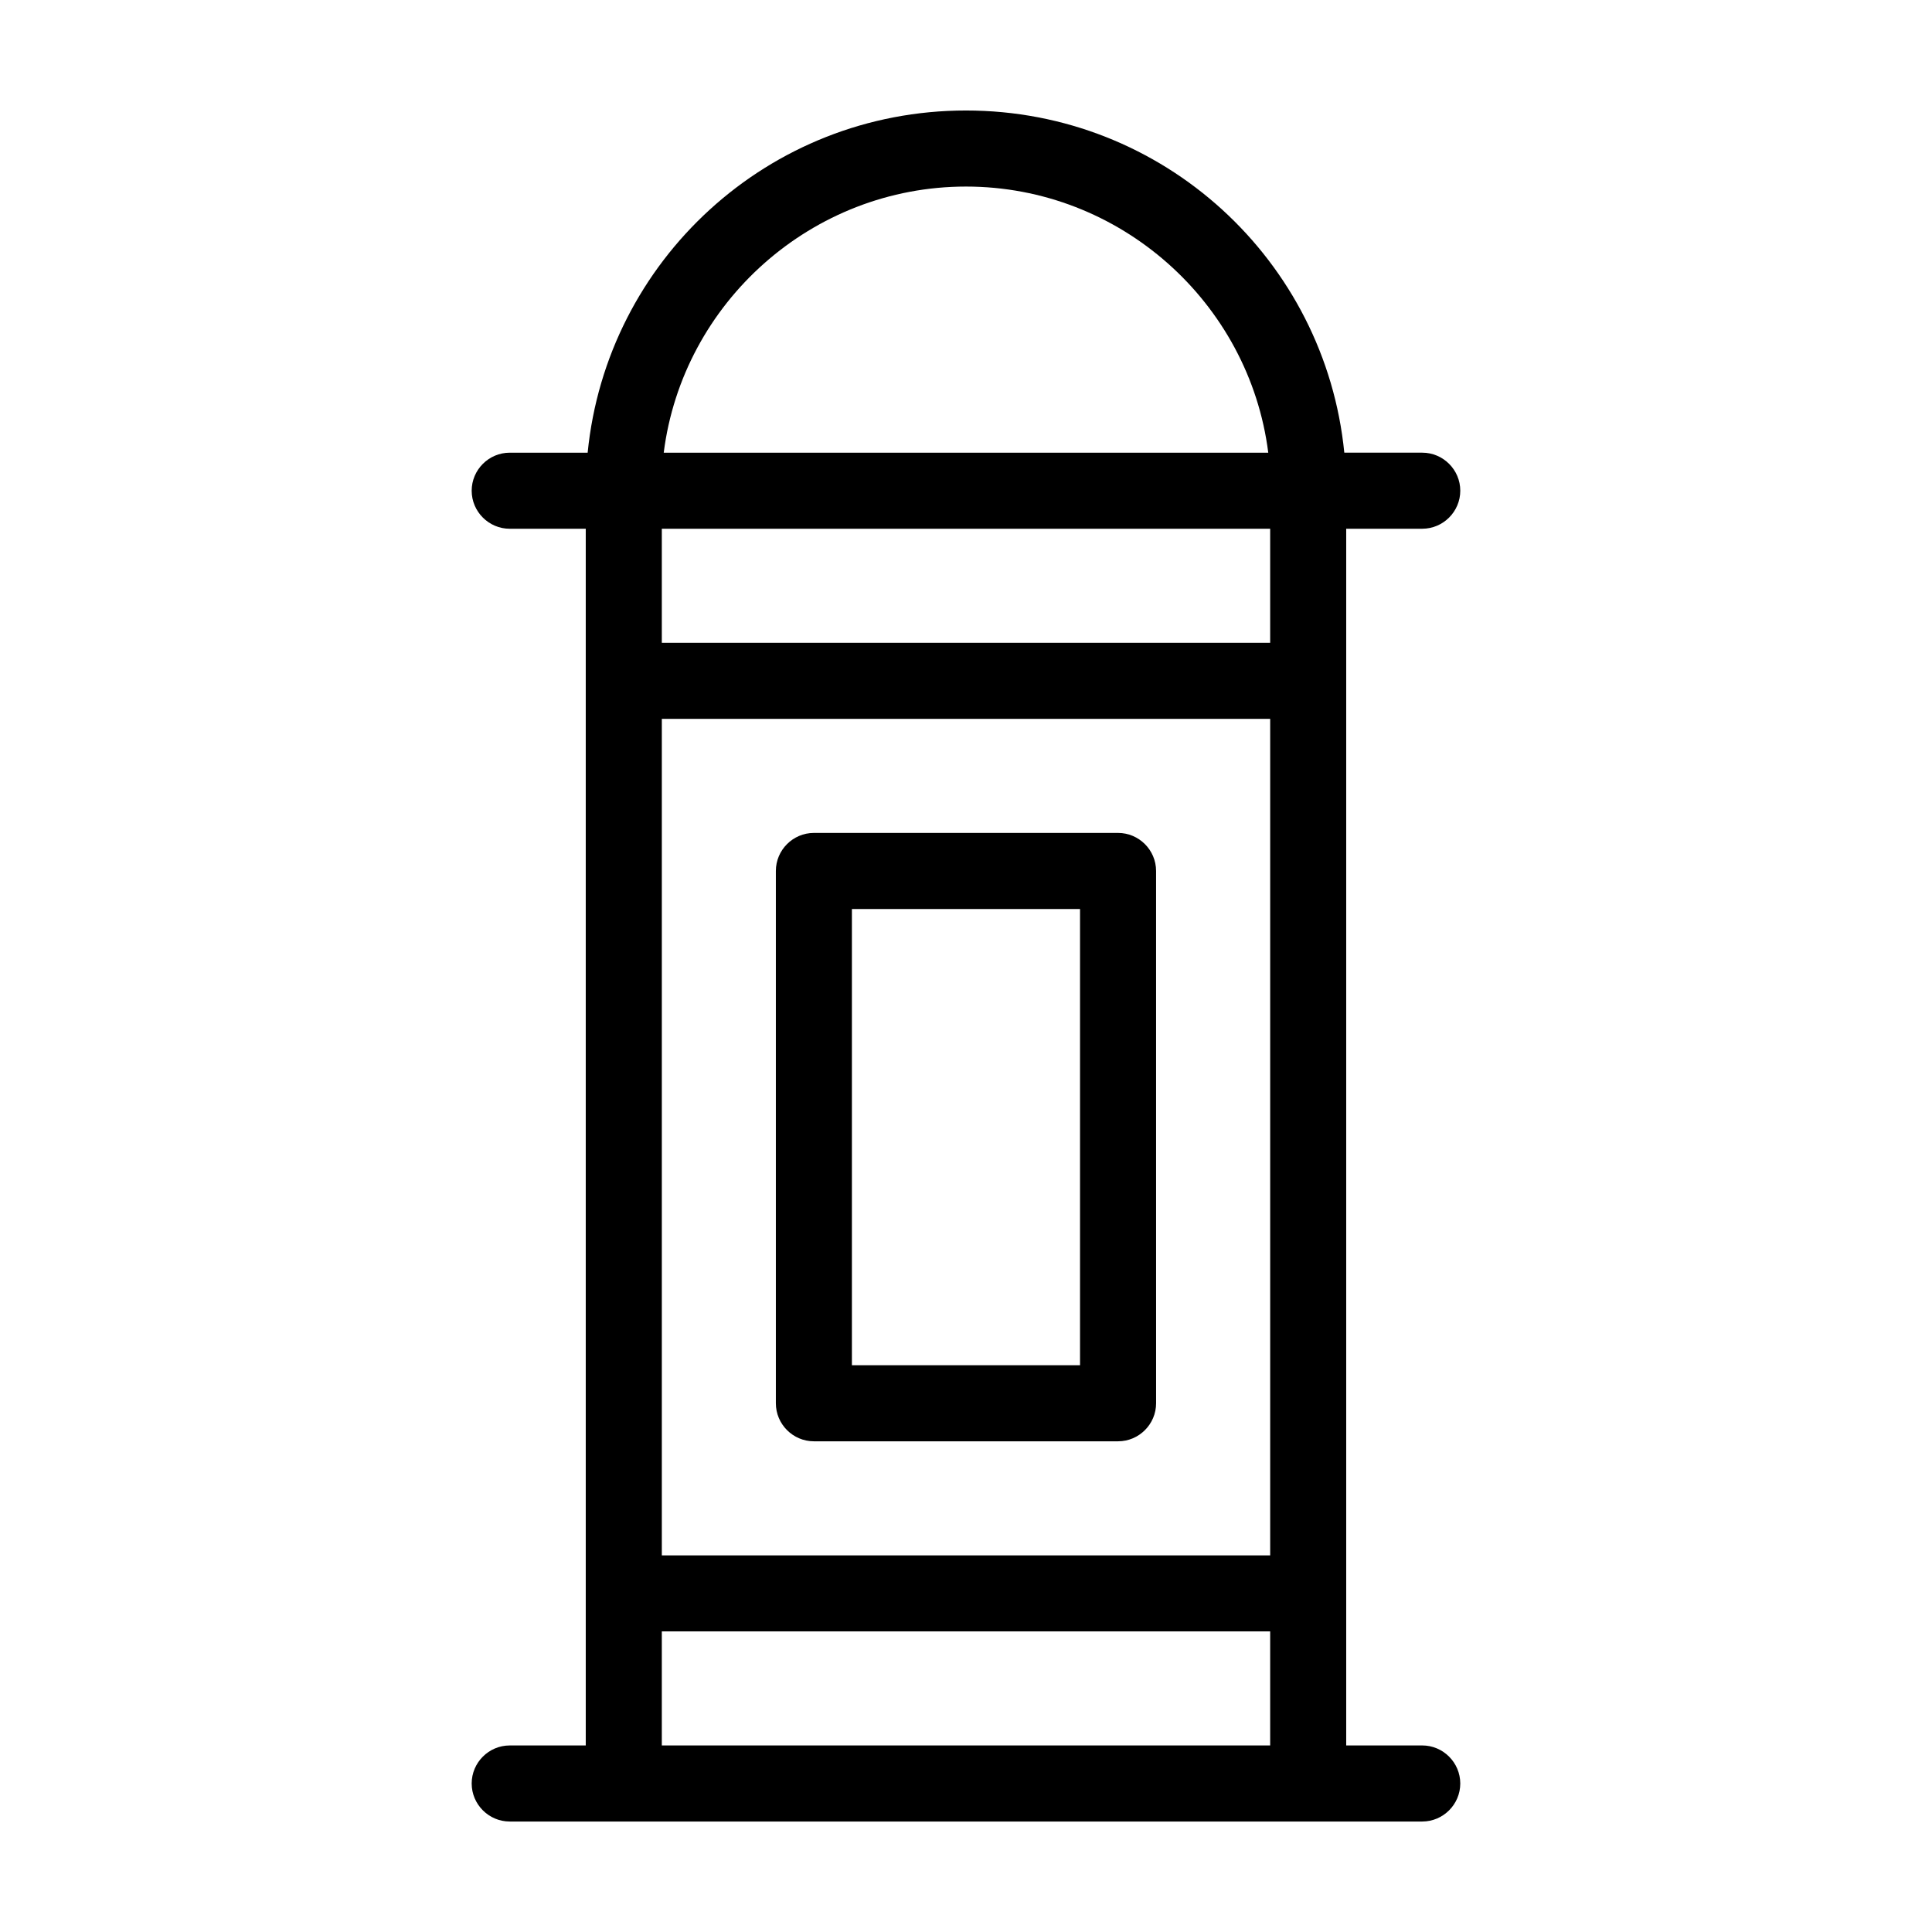<?xml version="1.0" encoding="UTF-8"?>
<!-- Uploaded to: SVG Repo, www.svgrepo.com, Generator: SVG Repo Mixer Tools -->
<svg fill="#000000" width="800px" height="800px" version="1.1" viewBox="144 144 512 512" xmlns="http://www.w3.org/2000/svg">
 <path d="m520.91 606.56h-20.152v-322.44h20.152c5.543 0 10.078-4.535 10.078-10.078s-4.535-10.078-10.078-10.078h-20.656c-5.039-50.879-47.863-90.68-100.26-90.68s-95.219 39.801-100.26 90.688l-20.656-0.004c-5.543 0-10.078 4.535-10.078 10.078s4.535 10.078 10.078 10.078h20.152v322.44h-20.152c-5.543 0-10.078 4.535-10.078 10.078s4.535 10.078 10.078 10.078h241.83c5.543 0 10.078-4.535 10.078-10.078-0.008-5.547-4.543-10.082-10.082-10.082zm-201.52-272.05h161.22v221.68h-161.22zm80.609-141.07c40.809 0 75.066 30.73 80.105 70.535l-160.21-0.004c5.035-39.801 39.297-70.531 80.105-70.531zm80.609 90.684v30.23h-161.22v-30.23zm-161.22 322.44v-30.23h161.22v30.23zm120.91-241.83h-80.609c-5.543 0-10.078 4.535-10.078 10.078v141.07c0 5.543 4.535 10.078 10.078 10.078h80.609c5.543 0 10.078-4.535 10.078-10.078l-0.004-141.07c0-5.543-4.535-10.078-10.074-10.078zm-10.078 141.07h-60.457v-120.91h60.457z"/>
</svg>